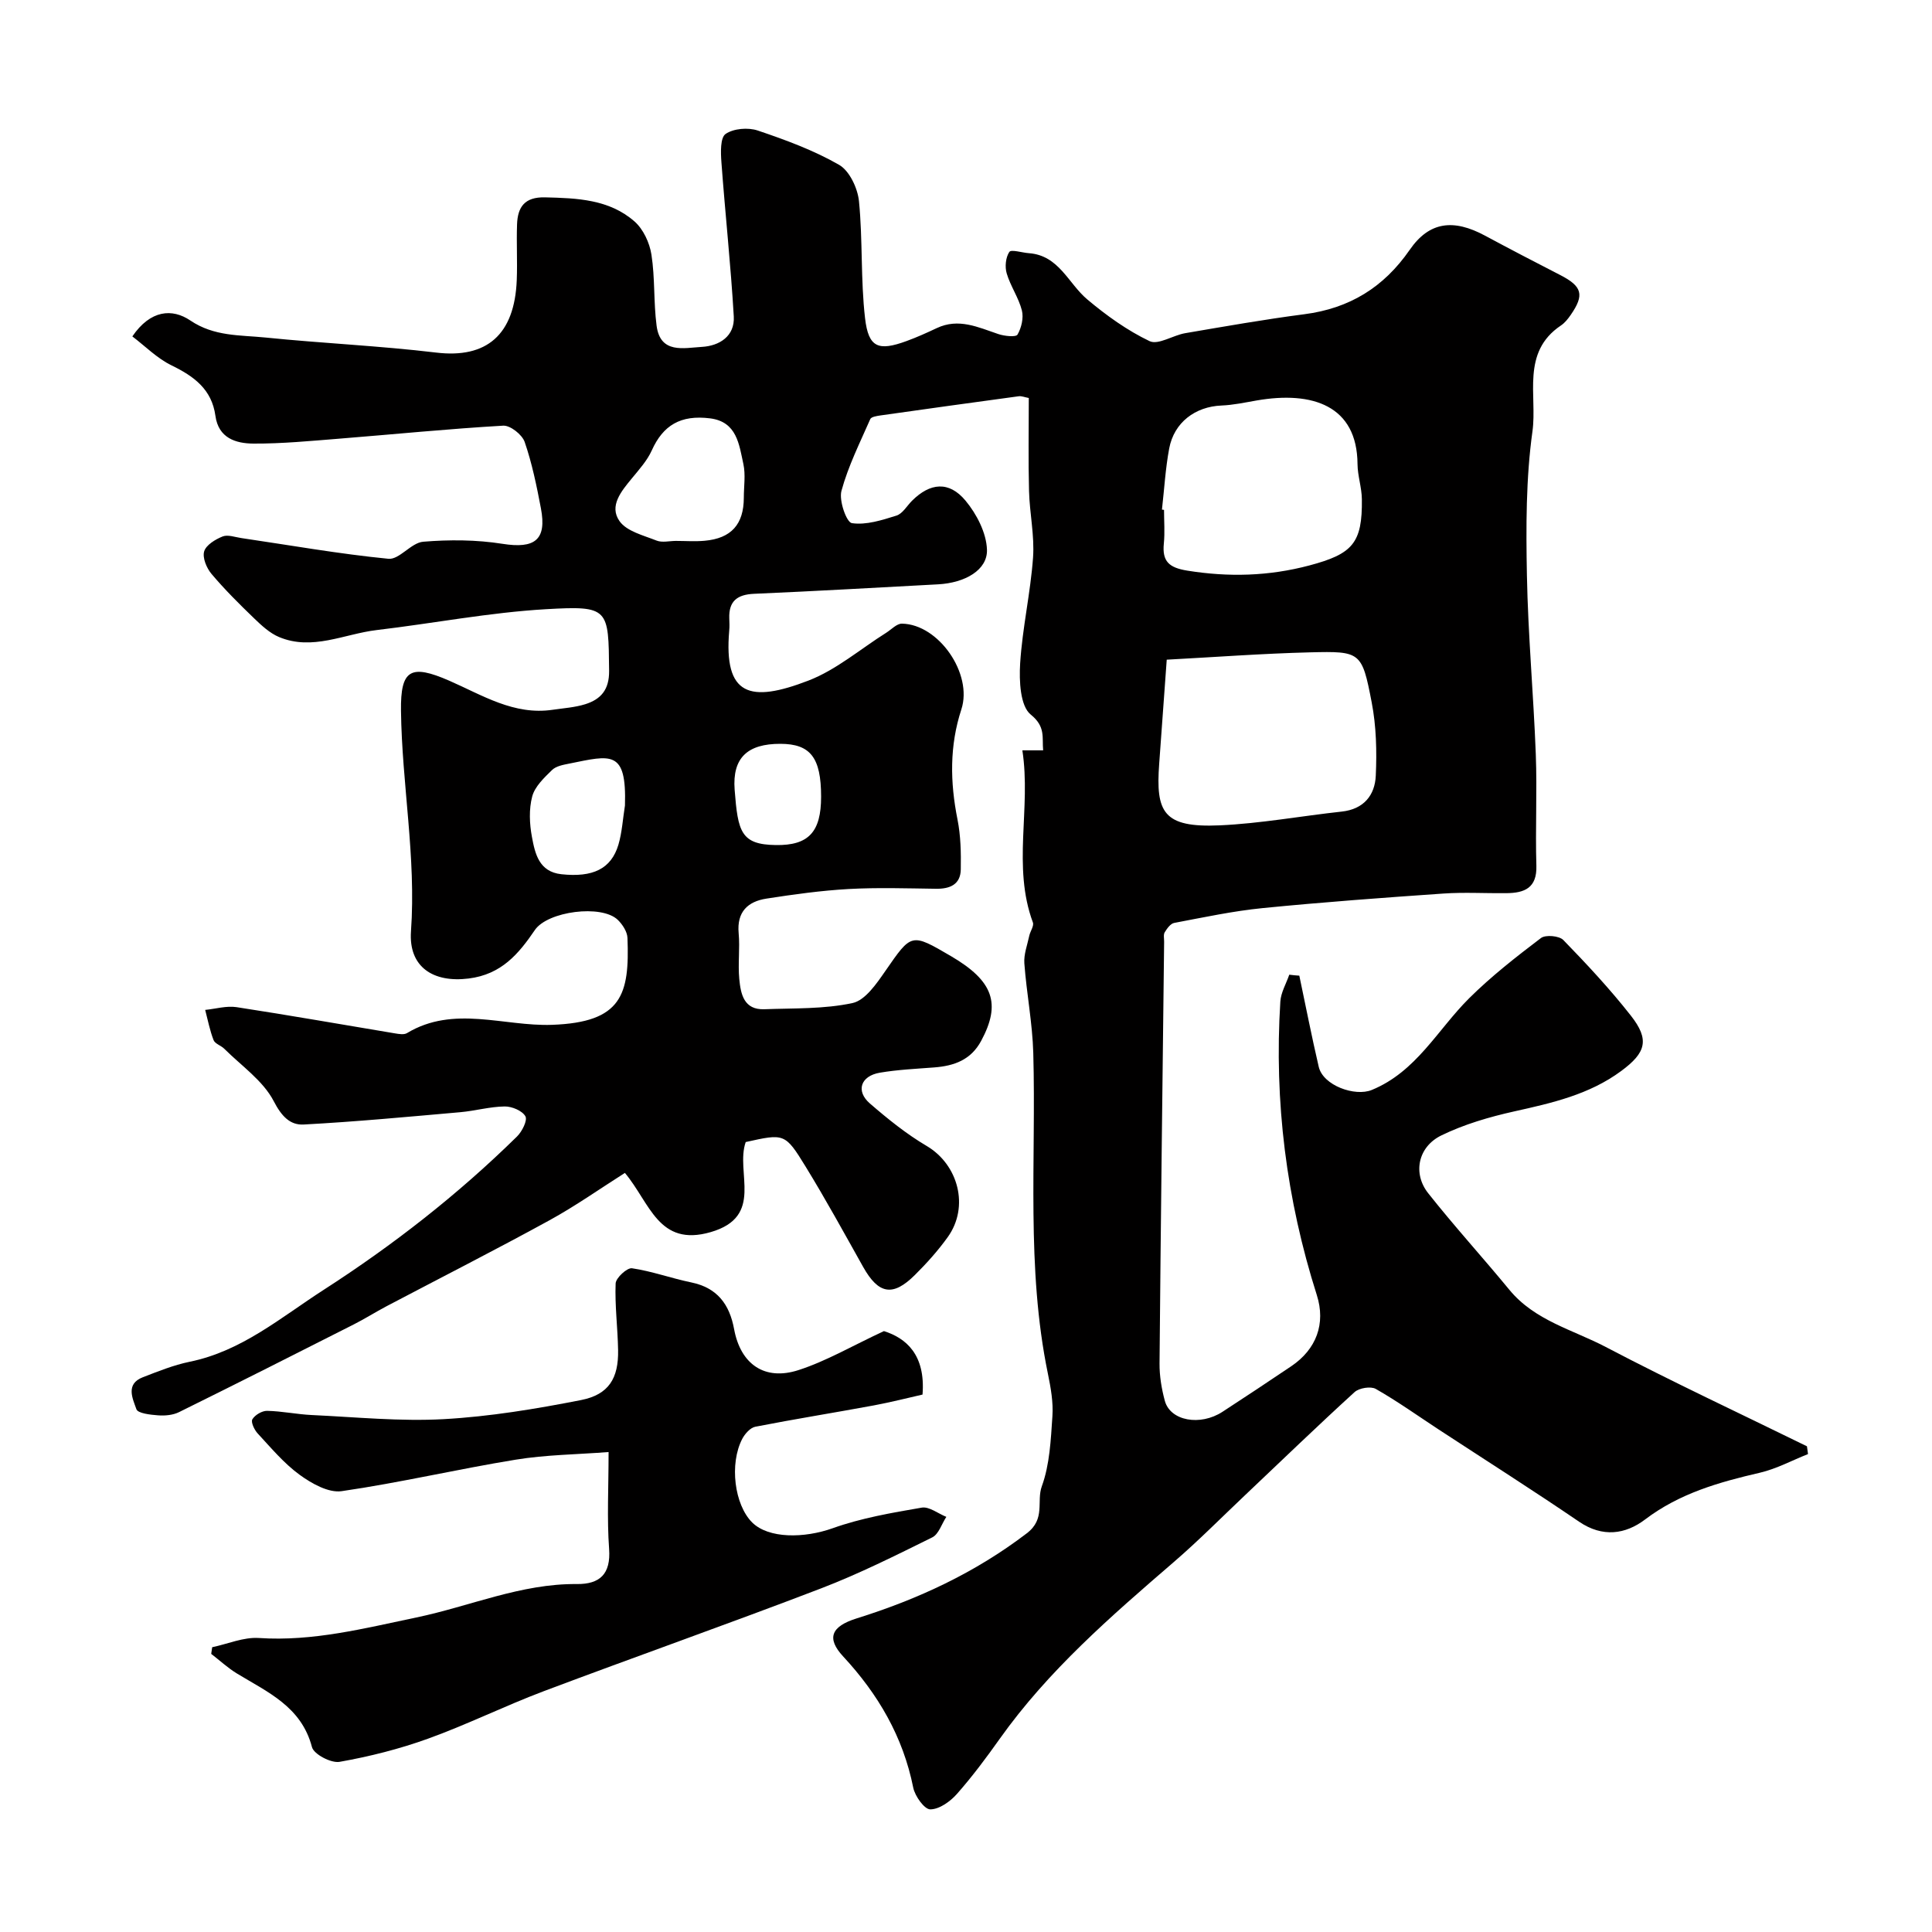 <svg enable-background="new 0 0 400 400" viewBox="0 0 400 400" xmlns="http://www.w3.org/2000/svg"><path d="m269.01 202c1.33 6.29 2.56 12.61 4.02 18.87.91 3.89 7.51 6.21 10.97 4.8 9.25-3.79 13.62-12.48 20.17-18.99 4.58-4.55 9.72-8.56 14.87-12.47.95-.72 3.77-.47 4.63.41 4.87 5.01 9.66 10.15 13.97 15.64 3.93 5 3.16 7.68-1.99 11.48-6.6 4.88-14.31 6.62-22.13 8.36-5.16 1.15-10.37 2.67-15.09 4.97-4.86 2.36-5.98 7.88-2.74 11.97 5.4 6.83 11.28 13.28 16.82 20.01 5.24 6.37 13.13 8.25 19.95 11.83 13.71 7.19 27.75 13.74 41.65 20.56.07.54.15 1.07.22 1.61-3.31 1.31-6.53 3.06-9.96 3.86-8.47 1.96-16.62 4.26-23.77 9.68-4.06 3.08-8.8 3.78-13.67.46-9.57-6.52-19.35-12.73-29.04-19.07-4.33-2.84-8.56-5.86-13.05-8.42-1.04-.59-3.45-.2-4.39.66-7.65 6.97-15.1 14.17-22.62 21.29-4.93 4.66-9.71 9.5-14.84 13.92-13.01 11.22-25.97 22.44-36.02 36.59-2.79 3.93-5.68 7.81-8.86 11.41-1.38 1.56-3.65 3.18-5.51 3.18-1.21 0-3.16-2.73-3.52-4.48-2.12-10.58-7.26-19.36-14.52-27.19-3.49-3.77-2.49-6.21 2.81-7.87 12.7-3.97 24.52-9.45 35.22-17.62 3.93-2.99 1.96-6.59 3.11-9.74 1.64-4.51 1.86-9.61 2.19-14.5.2-2.9-.34-5.9-.93-8.78-4.54-21.98-2.42-44.24-3.03-66.39-.17-6.2-1.39-12.37-1.85-18.58-.14-1.87.62-3.82 1.02-5.72.2-.94 1.01-2.03.75-2.75-4.31-11.64-.34-23.62-2.18-35.64h4.3c-.25-2.66.56-4.88-2.56-7.4-2.2-1.77-2.42-6.99-2.2-10.59.46-7.33 2.14-14.58 2.67-21.91.33-4.55-.71-9.19-.83-13.79-.17-6.35-.05-12.69-.05-19.26-.87-.16-1.5-.44-2.08-.36-9.55 1.29-19.09 2.62-28.62 3.97-.75.11-1.91.28-2.12.76-2.15 4.9-4.58 9.75-5.97 14.87-.54 2 1.05 6.51 2.16 6.67 2.95.44 6.23-.62 9.23-1.56 1.27-.4 2.16-2.01 3.22-3.07 3.74-3.73 7.65-4.14 11.07-.04 2.31 2.77 4.33 6.68 4.45 10.15.15 4.23-4.55 6.89-10.12 7.19-12.7.68-25.39 1.41-38.09 1.96-3.51.15-5.27 1.53-5.14 5.09.03.83.07 1.67-.01 2.5-1.18 13.59 4.32 15.03 16.39 10.38 5.79-2.23 10.77-6.55 16.12-9.91 1.07-.68 2.18-1.9 3.25-1.88 7.63.13 14.7 10.4 12.3 17.75-2.47 7.54-2.34 15.09-.8 22.8.67 3.36.74 6.89.68 10.34-.06 3.12-2.24 4.04-5.13 4-6.02-.08-12.06-.28-18.06.05-5.71.32-11.4 1.11-17.06 1.99-3.86.6-6.14 2.75-5.74 7.15.29 3.14-.17 6.35.13 9.49.3 3.1.93 6.43 5.21 6.26 6.1-.23 12.34-.01 18.24-1.28 2.63-.57 4.97-4.01 6.78-6.62 5.45-7.86 5.32-7.94 13.62-3.08 8.77 5.14 10.38 9.82 6.23 17.53-2.13 3.96-5.6 5.18-9.72 5.5-3.76.29-7.55.46-11.26 1.09-3.99.68-5.03 3.82-2.04 6.39 3.69 3.19 7.55 6.31 11.74 8.78 6.54 3.86 8.88 12.57 4.36 18.87-2.01 2.8-4.34 5.4-6.79 7.83-4.58 4.57-7.55 3.99-10.72-1.65-3.91-6.97-7.75-13.99-11.93-20.8-4.25-6.93-4.42-6.83-12.39-5.06-2.19 6.28 3.91 15.4-7.23 18.64-10.84 3.15-12.56-6.02-17.78-12.25-5.13 3.25-10.22 6.85-15.66 9.83-11.13 6.1-22.44 11.85-33.67 17.76-2.31 1.22-4.52 2.62-6.85 3.8-12.02 6.09-24.05 12.17-36.14 18.14-1.26.62-2.9.77-4.34.66-1.58-.12-4.18-.4-4.48-1.27-.76-2.17-2.31-5.21 1.34-6.62 3.17-1.22 6.37-2.52 9.68-3.2 10.79-2.2 18.87-9.17 27.75-14.89 14.41-9.28 27.82-19.75 40.03-31.75 1.05-1.03 2.21-3.35 1.74-4.18-.65-1.16-2.8-2.06-4.29-2.04-3.08.04-6.13.92-9.21 1.19-10.8.95-21.59 1.97-32.41 2.55-2.82.15-4.58-1.71-6.2-4.84-2.21-4.25-6.7-7.32-10.24-10.85-.67-.67-1.91-1.02-2.21-1.78-.78-2.01-1.19-4.17-1.74-6.26 2.17-.21 4.41-.89 6.5-.57 10.95 1.68 21.87 3.61 32.8 5.43.81.13 1.85.32 2.47-.05 9.7-5.85 20.07-1.36 30.06-1.72 14.46-.52 16.05-6.26 15.6-18-.05-1.28-1.02-2.77-1.99-3.72-3.36-3.27-14.54-1.79-17.18 2.09-3.37 4.96-6.93 9.19-13.7 10.04-7.35.92-12.48-2.38-11.95-9.79 1.09-15.33-1.88-30.42-2.07-45.66-.11-8.52 1.99-9.7 9.99-6.21 6.85 2.99 13.4 7.21 21.43 6.02 2.25-.33 4.58-.48 6.73-1.15 3.23-1.02 4.98-2.99 4.94-6.92-.13-12.92.01-13.51-13.09-12.75-11.73.68-23.36 2.94-35.05 4.32-6.72.8-13.3 4.33-20.2 1.44-1.93-.81-3.63-2.4-5.18-3.89-3.06-2.95-6.08-5.95-8.81-9.19-1.01-1.2-1.9-3.34-1.51-4.65.39-1.32 2.31-2.49 3.82-3.09 1.07-.43 2.57.14 3.87.33 10.15 1.49 20.26 3.29 30.46 4.29 2.25.22 4.7-3.32 7.19-3.53 5.43-.45 11.04-.42 16.41.43 6.68 1.06 9.22-.78 7.97-7.35-.88-4.63-1.83-9.29-3.36-13.73-.52-1.52-2.98-3.47-4.45-3.38-11.32.65-22.61 1.79-33.92 2.69-5.92.47-11.86 1.05-17.79 1.02-3.63-.02-7.24-1.12-7.87-5.75-.75-5.48-4.43-8.18-9.08-10.44-3-1.46-5.47-3.99-8.12-6 3.77-5.52 8.27-5.82 12-3.3 4.93 3.34 10.29 3 15.55 3.53 11.78 1.2 23.63 1.71 35.38 3.12 10.38 1.24 16.22-3.63 16.66-15.05.15-3.83-.08-7.67.06-11.5.13-3.6 1.57-5.69 5.79-5.59 6.66.16 13.29.4 18.53 4.99 1.81 1.59 3.12 4.41 3.5 6.85.76 4.85.43 9.86 1.07 14.73.77 5.89 5.66 4.6 9.37 4.39 3.65-.21 6.85-2.22 6.61-6.31-.62-10.66-1.78-21.29-2.56-31.94-.15-2-.25-5.07.87-5.84 1.64-1.13 4.65-1.38 6.64-.71 5.78 1.95 11.6 4.09 16.86 7.11 2.15 1.24 3.84 4.84 4.11 7.52.8 8.04.33 16.21 1.26 24.23.71 6.11 2.76 6.86 8.57 4.74 2.14-.78 4.22-1.72 6.28-2.69 4.51-2.13 8.56-.18 12.73 1.23 1.26.43 3.65.68 3.98.12.82-1.41 1.3-3.47.91-5.01-.67-2.64-2.36-5.02-3.14-7.65-.41-1.37-.22-3.33.54-4.46.39-.57 2.64.16 4.06.26 6.23.46 8.14 6.27 12.09 9.58 3.95 3.32 8.26 6.42 12.89 8.63 1.79.85 4.85-1.22 7.38-1.65 8.2-1.4 16.4-2.85 24.65-3.92 9.35-1.21 16.44-5.55 21.83-13.34 4.05-5.86 9.05-6.45 15.59-2.93 5.15 2.77 10.34 5.47 15.54 8.14 4.58 2.35 5.09 4.1 2.2 8.27-.56.81-1.22 1.65-2.03 2.19-8.29 5.56-4.87 14.52-5.89 21.9-1.36 9.79-1.34 19.84-1.15 29.76.23 12.38 1.37 24.74 1.84 37.11.29 7.68-.11 15.39.12 23.08.14 4.62-2.46 5.64-6.19 5.68-4.36.05-8.73-.22-13.07.08-12.47.86-24.95 1.78-37.39 3.01-6.15.61-12.24 1.92-18.33 3.07-.77.14-1.49 1.16-1.97 1.94-.3.5-.11 1.3-.12 1.97-.34 29.1-.7 58.2-.95 87.3-.02 2.58.42 5.25 1.1 7.75 1.14 4.15 7.32 5.26 11.93 2.26 4.78-3.12 9.54-6.26 14.26-9.45 5.17-3.5 7.16-8.78 5.27-14.73-6.3-19.8-8.85-40.05-7.55-60.76.12-1.88 1.21-3.7 1.85-5.56.69.1 1.39.15 2.08.2zm-27.45-65.42c-.56 7.77-1.05 14.65-1.56 21.52-.74 10.05.8 13.3 12.52 12.78 8.45-.38 16.84-1.93 25.27-2.85 4.55-.49 6.87-3.38 7.05-7.43.23-5.05.11-10.25-.85-15.2-2.01-10.44-2.28-10.6-12.73-10.34-9.96.25-19.92 1-29.7 1.52zm-.99-31.07c.14.02.29.03.43.05 0 2.33.19 4.67-.04 6.97-.37 3.72 1.09 5 4.84 5.61 8.57 1.38 16.88 1.16 25.29-1.07 8.93-2.38 10.99-4.59 10.87-13.72-.03-2.43-.88-4.84-.9-7.27-.08-12.06-9.26-15.19-20.92-13.16-2.41.42-4.82.94-7.25 1.04-5.43.22-9.81 3.5-10.82 8.89-.78 4.16-1.02 8.43-1.5 12.66zm-100.67 6.48c1.99 0 4 .15 5.98-.03 5.52-.49 8.11-3.4 8.12-8.92 0-2.33.39-4.74-.09-6.96-.89-4.05-1.33-8.75-6.87-9.46-6.15-.78-9.77 1.45-12.1 6.64-.95 2.11-2.61 3.94-4.11 5.77-2.19 2.66-4.78 5.73-2.56 8.87 1.49 2.11 4.95 2.94 7.66 4.02 1.16.46 2.64.08 3.97.07zm-10.51 54.78c.36-11.58-2.86-10.43-11.5-8.68-1.26.25-2.76.51-3.6 1.34-1.63 1.59-3.55 3.4-4.1 5.46-.7 2.63-.57 5.66-.06 8.38.64 3.46 1.46 7.23 6.1 7.73 6.52.7 10.3-1.11 11.8-6.09.77-2.62.92-5.42 1.36-8.14zm40.61-1.82c0-8.09-2.2-10.94-8.44-10.95-6.74-.01-9.97 2.84-9.46 9.51.67 8.71 1.3 11.35 8.52 11.45 6.83.11 9.38-2.75 9.38-10.01z" fill="#010000"/><path d="m43.93 341.04c3.23-.68 6.5-2.12 9.67-1.91 11.2.75 21.86-2.01 32.61-4.25 11.08-2.31 21.64-7.03 33.24-6.92 4.7.04 7.04-2.03 6.66-7.28-.46-6.28-.11-12.62-.11-20.05-6.61.51-13 .56-19.23 1.58-12.05 1.96-23.96 4.77-36.04 6.52-2.71.39-6.21-1.58-8.68-3.38-3.26-2.37-5.93-5.58-8.7-8.57-.69-.74-1.45-2.36-1.1-2.93.54-.9 2-1.77 3.05-1.75 3.1.06 6.19.73 9.29.87 9.09.42 18.22 1.35 27.27.85 9.53-.53 19.05-2.11 28.43-3.95 5.76-1.13 7.79-4.52 7.68-10.36-.08-4.6-.69-9.2-.51-13.78.04-1.15 2.37-3.29 3.38-3.15 4.15.61 8.15 2.08 12.28 2.93 5.39 1.11 7.92 4.54 8.87 9.68 1.34 7.25 6.31 10.75 13.34 8.47 5.78-1.87 11.14-5.03 17.68-8.07 4.56 1.44 8.64 4.86 7.99 13.14-2.79.63-6.43 1.56-10.11 2.25-8.16 1.51-16.37 2.82-24.51 4.41-1.04.2-2.15 1.46-2.7 2.5-2.71 5.2-1.62 13.67 2.05 17.32 3.4 3.37 10.76 3.3 16.68 1.19 5.9-2.11 12.21-3.19 18.42-4.26 1.54-.27 3.39 1.23 5.1 1.91-.96 1.45-1.58 3.59-2.92 4.25-7.57 3.74-15.15 7.54-23.02 10.56-19.07 7.31-38.34 14.1-57.46 21.3-8.05 3.04-15.81 6.89-23.9 9.81-5.92 2.14-12.12 3.7-18.32 4.8-1.75.31-5.33-1.56-5.72-3.05-2.19-8.39-9.2-11.38-15.57-15.26-1.88-1.15-3.53-2.69-5.29-4.04.07-.45.14-.91.2-1.38z" fill="#010000"/></svg>